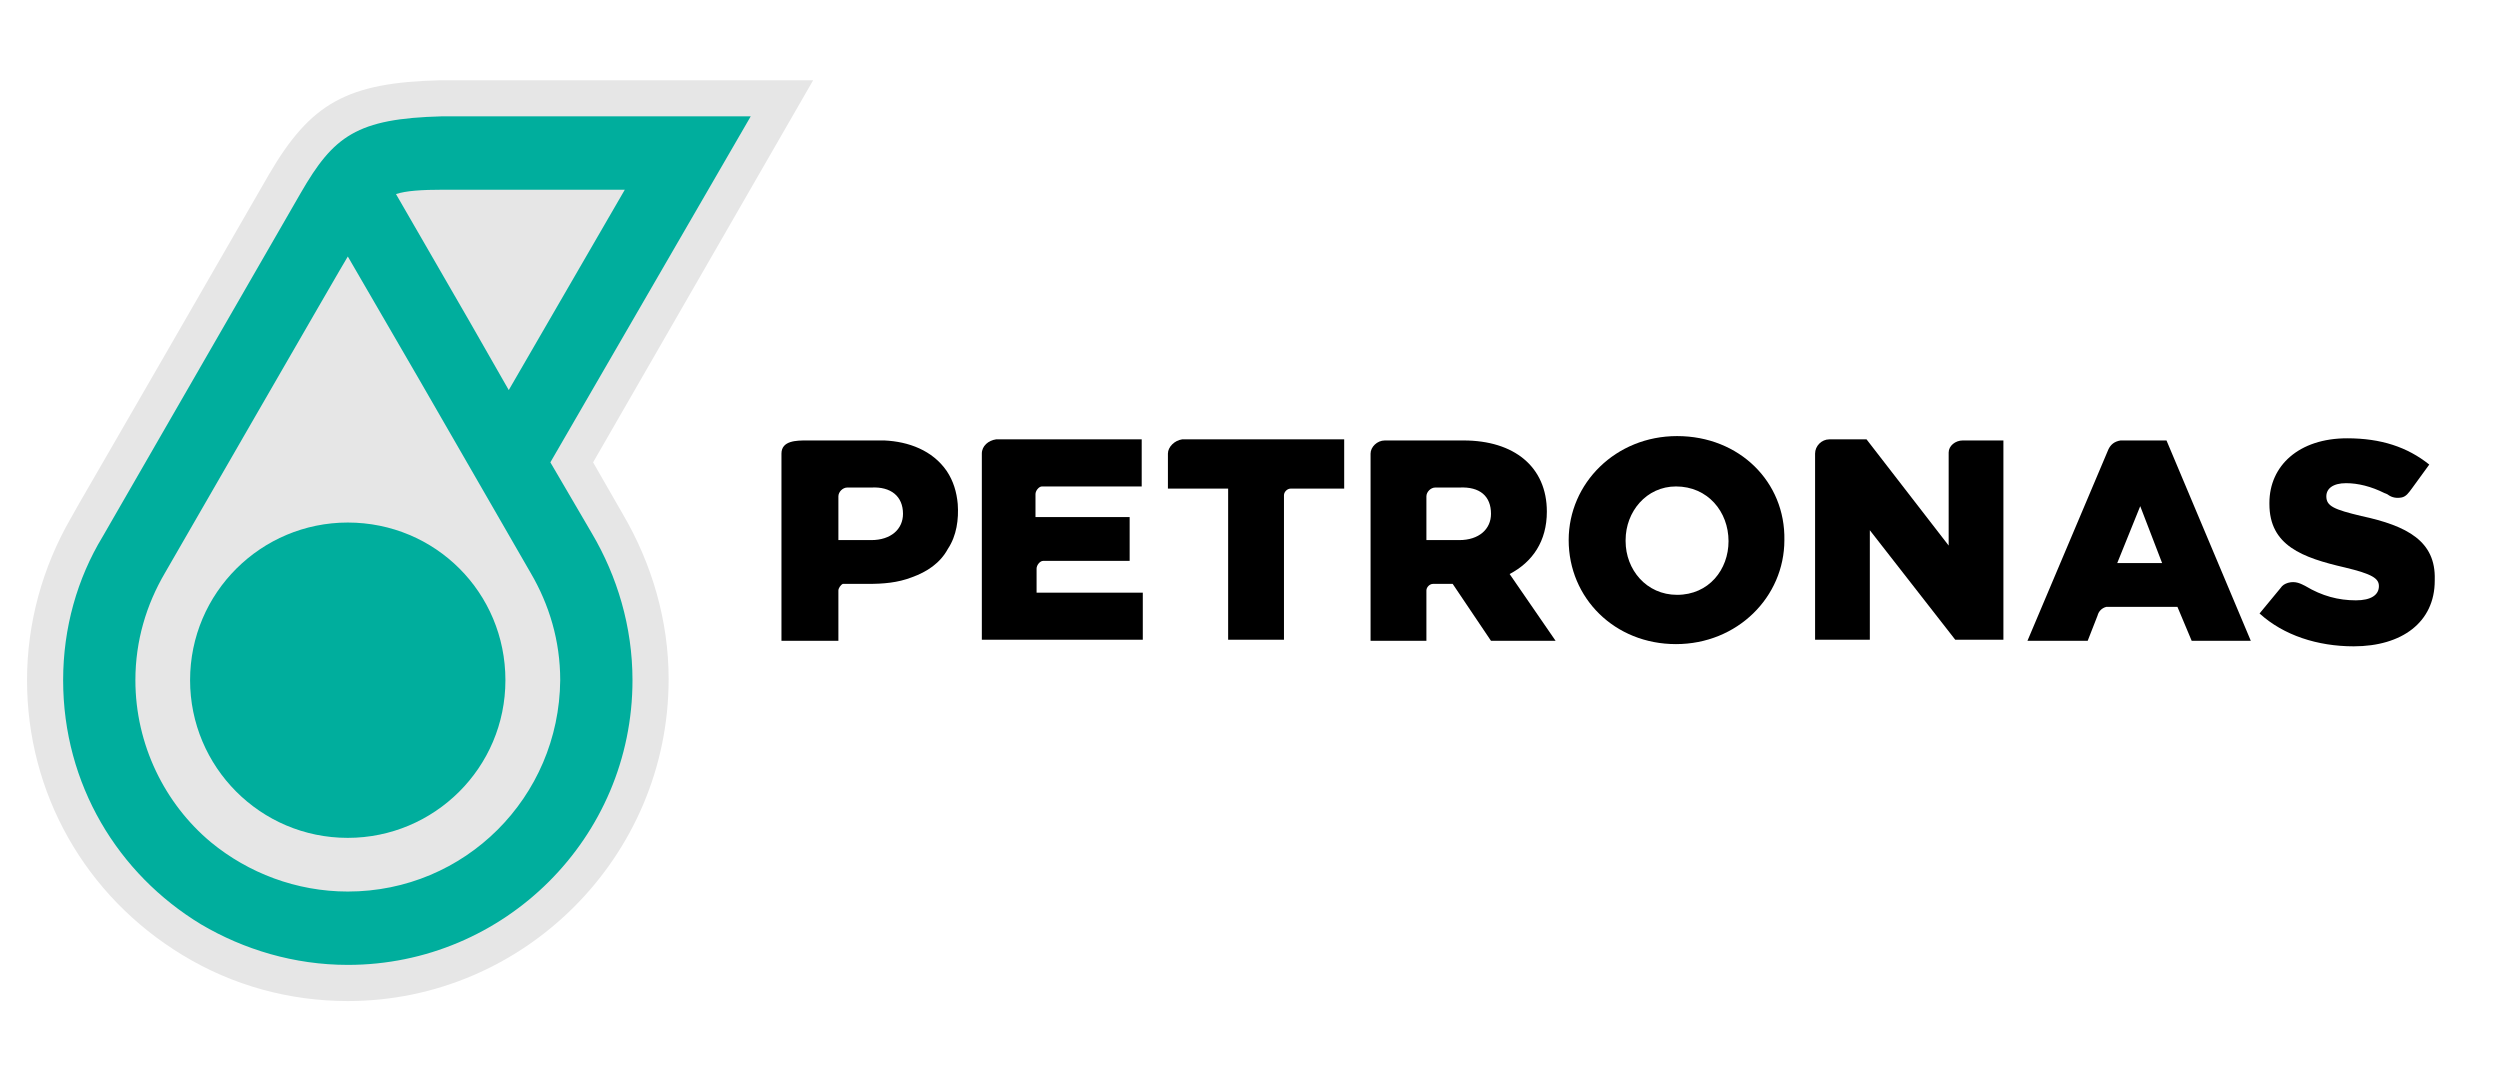 <svg xmlns="http://www.w3.org/2000/svg" width="185" height="80" viewBox="0 0 185 80" fill="none"><path d="M25.74 74.078C21.445 74.078 17.232 72.943 13.505 70.675C6.294 66.299 2 58.683 2 50.338C2 46.125 3.134 41.993 5.241 38.347C5.484 37.861 7.266 34.863 19.906 12.905C22.985 7.639 25.659 6.1 32.627 5.938H32.708H60.174L43.889 34.214L46.076 38.023C48.264 41.749 49.479 45.963 49.479 50.257C49.479 63.383 38.784 74.078 25.74 74.078Z" fill="#E6E6E6"></path><path d="M40.727 34.213L55.554 8.609H32.706C26.386 8.771 24.684 10.068 22.254 14.281L7.589 39.722C5.725 42.801 4.672 46.447 4.672 50.336C4.672 58.033 8.723 64.677 14.881 68.404C18.041 70.268 21.768 71.402 25.738 71.402C37.324 71.402 46.804 62.003 46.804 50.336C46.804 46.366 45.669 42.639 43.806 39.479L40.727 34.213Z" fill="#E6E6E6"></path><path d="M37.401 50.335C37.401 56.817 32.135 62.002 25.734 62.002C19.252 62.002 14.066 56.736 14.066 50.335C14.066 43.853 19.333 38.668 25.734 38.668C32.215 38.668 37.401 43.853 37.401 50.335Z" fill="#00AE9D"></path><path d="M40.727 34.213L55.554 8.609H32.706C26.386 8.771 24.684 10.068 22.254 14.281L7.589 39.722C5.725 42.801 4.672 46.447 4.672 50.336C4.672 58.033 8.723 64.677 14.881 68.404C18.041 70.268 21.768 71.402 25.738 71.402C37.324 71.402 46.804 62.003 46.804 50.336C46.804 46.366 45.669 42.639 43.806 39.479L40.727 34.213ZM32.868 14.038H46.236L37.648 28.865L34.731 23.761L29.303 14.362C30.032 14.119 31.166 14.038 32.868 14.038ZM25.738 65.974C21.93 65.974 18.365 64.596 15.61 62.327C12.207 59.492 10.019 55.116 10.019 50.336C10.019 47.419 10.83 44.745 12.207 42.396C12.207 42.396 25.657 19.061 25.738 18.98L31.004 28.055L39.269 42.396C40.646 44.745 41.456 47.419 41.456 50.336C41.375 59.005 34.407 65.974 25.738 65.974Z" fill="#00AE9D"></path><path d="M114.467 37.86C114.467 34.538 112.036 32.594 108.309 32.594H102.475C101.908 32.594 101.422 33.08 101.422 33.566V47.421H105.554V43.694C105.554 43.451 105.797 43.208 106.04 43.208H107.499L110.334 47.421H115.115L111.712 42.478C113.413 41.587 114.467 40.048 114.467 37.86ZM110.334 38.022C110.334 39.157 109.443 39.967 107.985 39.967H105.554V36.726C105.554 36.402 105.878 36.078 106.202 36.078H107.985C109.524 35.997 110.334 36.726 110.334 38.022Z" fill="black"></path><path d="M124.103 32.27C119.566 32.27 116.082 35.754 116.082 39.967C116.082 44.261 119.485 47.664 124.022 47.664C128.56 47.664 132.044 44.18 132.044 39.967C132.125 35.672 128.722 32.27 124.103 32.27ZM127.911 40.048C127.911 42.154 126.453 44.018 124.103 44.018C121.835 44.018 120.295 42.154 120.295 40.048V39.967C120.295 37.86 121.835 35.997 124.022 35.997C126.372 35.997 127.911 37.86 127.911 40.048Z" fill="black"></path><path d="M144.201 33.484V40.371L138.124 32.512H135.37C134.803 32.512 134.316 32.998 134.316 33.565V47.339H138.368V39.237L144.687 47.339H148.252V32.593H145.254C144.687 32.593 144.201 32.998 144.201 33.484Z" fill="black"></path><path d="M86.426 33.565V36.158H90.882V47.339H95.014V36.644C95.014 36.401 95.257 36.158 95.5 36.158H99.47V32.512H87.479C86.912 32.593 86.426 33.079 86.426 33.565Z" fill="black"></path><path d="M72.656 33.565V47.339H84.567V43.855H76.707V42.072C76.707 41.829 76.951 41.505 77.194 41.505H83.594V38.264H76.626V36.563C76.626 36.32 76.869 35.996 77.112 35.996H84.486V32.512H73.71C73.142 32.593 72.656 32.998 72.656 33.565Z" fill="black"></path><path d="M174.742 38.186C172.717 37.7 172.149 37.457 172.149 36.728C172.149 36.161 172.636 35.755 173.608 35.755C174.499 35.755 175.471 35.999 176.444 36.485C176.444 36.485 176.687 36.566 176.768 36.647C177.011 36.809 177.335 36.89 177.74 36.809C178.064 36.728 178.226 36.485 178.469 36.161L179.766 34.378C178.145 33.082 176.201 32.434 173.689 32.434C170.124 32.434 167.936 34.459 167.936 37.214V37.295C167.936 40.374 170.367 41.265 173.527 41.994C175.552 42.48 176.039 42.804 176.039 43.372C176.039 44.02 175.471 44.425 174.337 44.425C173.041 44.425 171.825 44.101 170.61 43.372C170.286 43.21 169.881 42.967 169.314 43.129C169.071 43.21 168.909 43.291 168.746 43.534L167.207 45.397C168.99 47.018 171.501 47.828 174.175 47.828C177.74 47.828 180.171 46.045 180.171 42.967V42.886C180.252 40.05 178.145 38.915 174.742 38.186Z" fill="black"></path><path d="M154.488 47.421L155.217 45.557C155.298 45.233 155.541 44.99 155.865 44.909H161.131L162.185 47.421H166.56L160.321 32.594H156.918C156.432 32.675 156.189 32.918 156.027 33.242L150.031 47.421H154.488ZM158.377 37.455L159.997 41.668H156.675L158.377 37.455Z" fill="black"></path><path d="M62.041 47.421C62.041 46.287 62.041 43.856 62.041 43.694C62.041 43.532 62.203 43.289 62.365 43.208C62.446 43.208 62.527 43.208 62.608 43.208C63.176 43.208 63.662 43.208 64.229 43.208C65.363 43.208 66.416 43.127 67.47 42.722C68.604 42.316 69.576 41.668 70.144 40.615C70.792 39.643 70.954 38.427 70.873 37.293C70.792 36.402 70.549 35.592 70.063 34.862C69.009 33.323 67.227 32.675 65.444 32.594C65.201 32.594 64.958 32.594 64.715 32.594C63.986 32.594 63.338 32.594 62.608 32.594C61.636 32.594 60.664 32.594 59.692 32.594C58.962 32.594 57.828 32.594 57.828 33.566C57.828 34.052 57.828 34.538 57.828 35.024V47.421H62.041ZM66.822 38.022C66.822 39.157 65.93 39.967 64.472 39.967H62.041V36.726C62.041 36.402 62.365 36.078 62.69 36.078H64.472C65.93 35.997 66.822 36.726 66.822 38.022Z" fill="black"></path></svg>